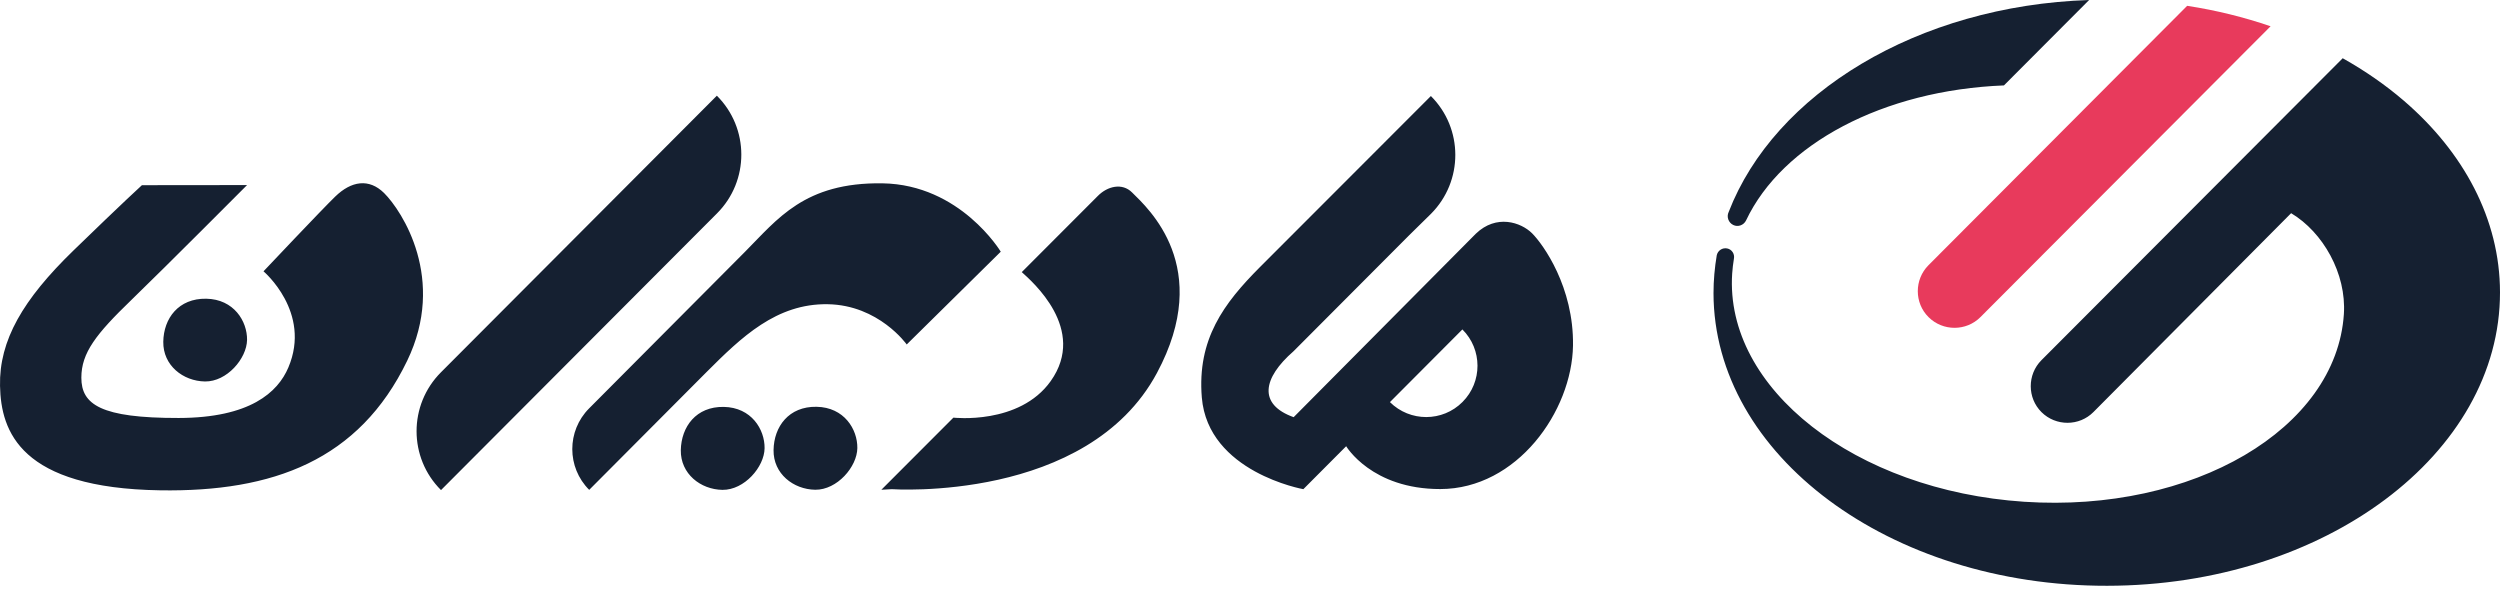 <svg width="109" height="26" viewBox="0 0 109 26" fill="none" xmlns="http://www.w3.org/2000/svg">
<path fill-rule="evenodd" clip-rule="evenodd" d="M95.36 0.254L84.081 11.564C83.46 12.19 83.46 13.208 84.086 13.828C84.712 14.449 85.729 14.449 86.35 13.823L98.998 1.145C97.848 0.753 96.632 0.448 95.36 0.254Z" fill="#E83A5C"/>
<path fill-rule="evenodd" clip-rule="evenodd" d="M75.37 9.244C75.269 9.453 75.36 9.707 75.569 9.809C75.777 9.911 76.027 9.819 76.128 9.611C77.706 6.278 82.101 3.933 87.372 3.724L91.086 0C83.597 0.249 77.365 4.08 75.37 9.244ZM104.813 4.396C104.014 3.709 103.119 3.088 102.142 2.539L89.005 15.706C88.385 16.331 88.385 17.349 89.01 17.97C89.636 18.59 90.654 18.59 91.274 17.965L99.893 9.295C101.282 10.124 102.31 11.926 102.193 13.696C101.862 18.702 95.619 22.366 88.257 21.877C80.89 21.389 75.192 16.937 75.523 11.926C75.538 11.707 75.564 11.493 75.599 11.279C75.64 11.071 75.508 10.872 75.304 10.832C75.096 10.791 74.897 10.923 74.851 11.127C74.76 11.666 74.709 12.221 74.709 12.78C74.719 19.842 82.401 25.555 91.87 25.54C101.338 25.53 109.01 19.796 109 12.74C108.995 9.55 107.413 6.634 104.813 4.396ZM31.555 17.741C32.761 17.761 33.346 18.723 33.336 19.542C33.326 20.356 32.456 21.368 31.499 21.358C30.543 21.343 29.668 20.656 29.683 19.628C29.703 18.601 30.354 17.72 31.555 17.741ZM8.991 13.024C10.197 13.045 10.782 14.006 10.772 14.82C10.757 15.634 9.892 16.647 8.935 16.632C7.979 16.616 7.104 15.93 7.119 14.902C7.134 13.879 7.785 13.004 8.991 13.024ZM11.489 11.829C11.489 11.829 14.084 9.082 14.613 8.573C15.32 7.886 16.088 7.769 16.745 8.415C17.538 9.204 19.472 12.175 17.752 15.731C15.656 20.071 11.896 21.455 6.981 21.378C0.886 21.282 0.042 18.814 0.001 16.825C-0.04 14.841 0.998 13.06 3.206 10.918C5.414 8.776 6.188 8.074 6.188 8.074L10.772 8.069C10.772 8.069 7.261 11.595 5.725 13.081C4.188 14.566 3.547 15.38 3.547 16.469C3.547 17.634 4.387 18.229 7.79 18.224C10.899 18.219 12.115 17.105 12.573 16.021C13.595 13.61 11.489 11.829 11.489 11.829ZM19.228 21.368C17.808 19.954 17.808 17.654 19.223 16.235L31.255 4.172C32.674 5.586 32.679 7.886 31.26 9.305L19.228 21.368ZM25.689 21.358C24.707 20.376 24.707 18.789 25.684 17.807L32.481 10.979C33.895 9.56 35.071 7.942 38.474 7.993C41.873 8.044 43.633 10.974 43.633 10.974L39.533 15.019C39.533 15.019 38.317 13.299 36.088 13.264C33.855 13.228 32.328 14.698 30.807 16.22C28.996 18.041 25.689 21.358 25.689 21.358ZM38.428 21.353L41.568 18.209C41.568 18.209 44.442 18.54 45.811 16.616C47.419 14.352 44.987 12.261 44.549 11.864C44.549 11.864 46.08 10.333 47.866 8.542C48.288 8.115 48.929 7.962 49.357 8.39C50.049 9.076 52.923 11.641 50.441 16.265C47.403 21.918 38.881 21.328 38.881 21.328L38.428 21.353ZM60.601 17.532C61.476 18.402 62.895 18.402 63.765 17.527C64.64 16.652 64.635 15.233 63.76 14.363L60.601 17.532ZM61.45 10.247L56.398 15.314C55.045 16.494 54.852 17.634 56.403 18.189L64.345 10.191C65.241 9.326 66.314 9.692 66.797 10.17C67.286 10.659 68.619 12.516 68.583 15.065C68.537 17.934 66.141 21.317 62.799 21.323C59.802 21.328 58.693 19.455 58.693 19.455L56.826 21.328C56.826 21.328 52.669 20.59 52.399 17.329C52.191 14.79 53.356 13.228 54.928 11.651C56.5 10.074 62.386 4.187 62.386 4.187C63.806 5.602 63.806 7.901 62.392 9.321L61.45 10.247ZM35.6 17.736C36.806 17.756 37.391 18.718 37.38 19.537C37.37 20.351 36.5 21.363 35.544 21.353C34.587 21.338 33.712 20.651 33.727 19.623C33.743 18.596 34.394 17.715 35.6 17.736Z" fill="#152031"/>
</svg>
